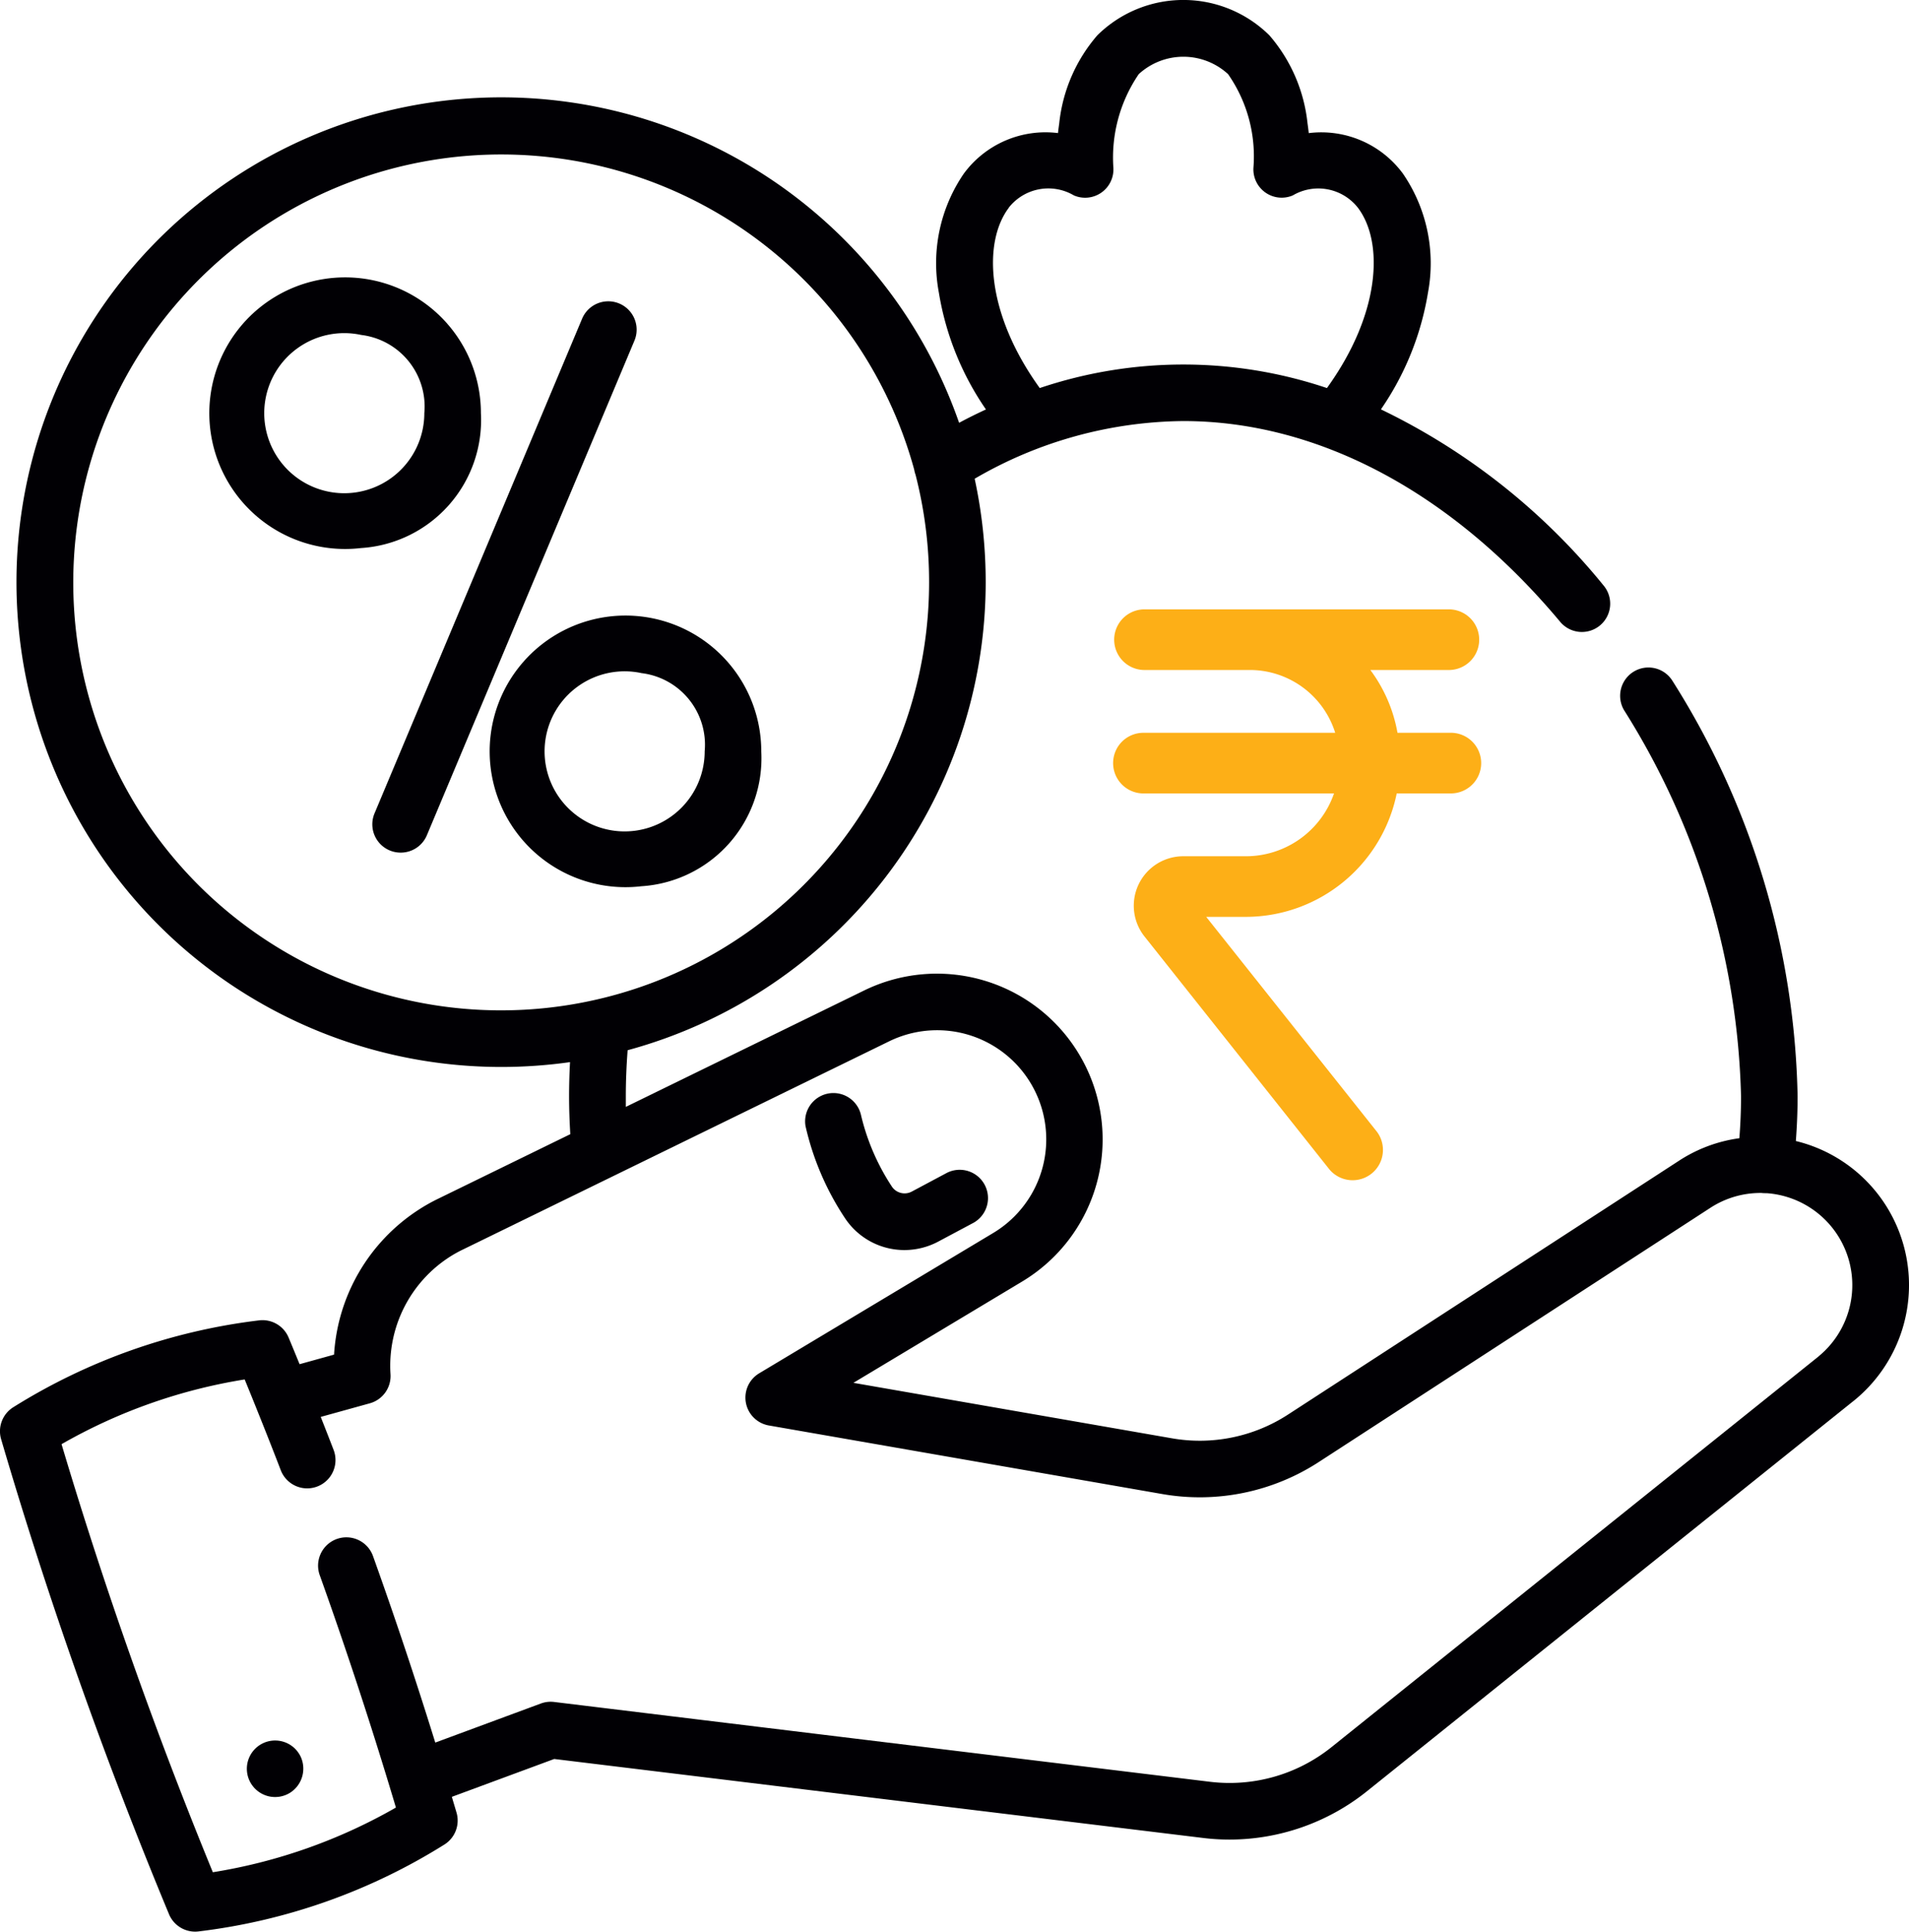 <svg xmlns="http://www.w3.org/2000/svg" width="54.712" height="55.358" viewBox="0 0 54.712 55.358">
  <g id="Group_4302" data-name="Group 4302" transform="translate(-290 -3686.923)">
    <g id="p1" transform="translate(290 3686.923)">
      <path id="Path_9546" data-name="Path 9546" d="M57.551,35.7a4.242,4.242,0,0,0-3.091-3c.032-.422.05-.851.05-1.285A23.061,23.061,0,0,0,50.916,19.5a.811.811,0,0,0-1.378.855A21.724,21.724,0,0,1,52.889,31.42c0,.406-.017.807-.048,1.2a4.2,4.2,0,0,0-1.719.638l-11.214,7.28a4.64,4.64,0,0,1-3.329.682l-9.129-1.59,4.831-2.9a4.75,4.75,0,0,0-4.526-8.343l-6.828,3.335c0-.1,0-.2,0-.306,0-.43.018-.872.052-1.318A13.905,13.905,0,0,0,31.241,16.687a14.019,14.019,0,0,0-.316-2.967,12.064,12.064,0,0,1,5.981-1.653c3.86,0,7.7,2.043,10.8,5.754a.811.811,0,1,0,1.244-1.041,18.626,18.626,0,0,0-6.382-5.048,8.229,8.229,0,0,0,1.349-3.346A4.546,4.546,0,0,0,43.2,4.977,2.906,2.906,0,0,0,40.5,3.815c-.01-.091-.022-.186-.036-.284a4.585,4.585,0,0,0-1.091-2.517,3.506,3.506,0,0,0-4.934,0,4.584,4.584,0,0,0-1.09,2.517c-.014.1-.026.192-.036.283a2.906,2.906,0,0,0-2.7,1.163,4.546,4.546,0,0,0-.714,3.409,8.228,8.228,0,0,0,1.349,3.348c-.258.12-.514.246-.769.383A13.894,13.894,0,1,0,17.351,30.578a14.084,14.084,0,0,0,1.977-.139c-.018.331-.027.659-.027.982,0,.363.013.725.035,1.083l-3.785,1.849a5.139,5.139,0,0,0-.573.324,5.329,5.329,0,0,0-2.413,4.145l-.988.274q-.155-.38-.314-.762a.811.811,0,0,0-.847-.494,17.132,17.132,0,0,0-7.044,2.489.811.811,0,0,0-.349.916A133.14,133.14,0,0,0,7.835,54.859a.811.811,0,0,0,.847.493,17.112,17.112,0,0,0,7.044-2.489.811.811,0,0,0,.349-.916c-.044-.151-.09-.3-.134-.452l2.934-1.085,18.6,2.264a6.2,6.2,0,0,0,.751.046,6.306,6.306,0,0,0,3.933-1.378L56.081,40.175l.026-.02A4.263,4.263,0,0,0,57.551,35.7ZM31.9,5.954A1.443,1.443,0,0,1,33.769,5.6.811.811,0,0,0,34.9,4.8a4.245,4.245,0,0,1,.728-2.676,1.893,1.893,0,0,1,2.559,0A4.117,4.117,0,0,1,38.915,4.8a.811.811,0,0,0,1.128.8,1.443,1.443,0,0,1,1.866.354c.746.99.649,3.037-.888,5.167a12.9,12.9,0,0,0-8.231,0c-1.536-2.13-1.633-4.176-.887-5.166ZM8.676,25.362a12.268,12.268,0,1,1,20.517-11.9.806.806,0,0,0,.038.145,12.344,12.344,0,0,1,.388,3.079A12.268,12.268,0,0,1,8.676,25.362ZM55.114,38.872l-.023.018L41.144,50.077a4.669,4.669,0,0,1-3.472.987l-18.8-2.288a.811.811,0,0,0-.379.044l-3.027,1.12c-.554-1.786-1.15-3.571-1.779-5.329a.811.811,0,1,0-1.527.546c.783,2.19,1.515,4.422,2.178,6.645a15.464,15.464,0,0,1-5.247,1.854c-1.641-4-3.1-8.12-4.336-12.268a15.481,15.481,0,0,1,5.248-1.855q.169.411.333.82l.009.023c.239.593.471,1.181.693,1.759a.811.811,0,0,0,1.514-.583q-.18-.468-.369-.945l1.407-.39a.811.811,0,0,0,.593-.834,3.709,3.709,0,0,1,1.679-3.351,3.512,3.512,0,0,1,.4-.224l12.206-5.962a3.128,3.128,0,0,1,2.98,5.495l-6.7,4.017a.811.811,0,0,0,.278,1.494L36.3,42.817a6.259,6.259,0,0,0,4.49-.919l11.215-7.28a2.635,2.635,0,0,1,1.472-.429h0a.816.816,0,0,0,.1.006l.045,0a2.641,2.641,0,0,1,1.488,4.678Z" transform="translate(-2.991 0)" fill="#010004"/>
      <path id="Path_9547" data-name="Path 9547" d="M217.529,293.155a2.043,2.043,0,0,0,1.7.91,2.068,2.068,0,0,0,.975-.245l1.005-.536a.811.811,0,0,0-.763-1.431l-1.005.536a.438.438,0,0,1-.566-.136,6.389,6.389,0,0,1-.888-2.05.811.811,0,0,0-1.592.308A7.931,7.931,0,0,0,217.529,293.155Z" transform="translate(-193.309 -258.24)" fill="#010004"/>
      <path id="Path_9548" data-name="Path 9548" d="M70,461.821a.81.81,0,1,0-.315.995A.819.819,0,0,0,70,461.821Z" transform="translate(-61.367 -411.441)" fill="#010004"/>
      <path id="Path_9549" data-name="Path 9549" d="M102.49,95.67a.811.811,0,0,1-.747-1.125l5.949-14.176a.811.811,0,0,1,1.5.628l-5.949,14.176A.812.812,0,0,1,102.49,95.67Z" transform="translate(-91.009 -71.235)" fill="#010004"/>
      <path id="Path_9550" data-name="Path 9550" d="M70.274,81.494a3.892,3.892,0,1,1,3.44-3.866A3.676,3.676,0,0,1,70.274,81.494Zm0-6.11a2.294,2.294,0,1,0,1.818,2.244A2.067,2.067,0,0,0,70.274,75.385Z" transform="translate(-59.931 -65.787)" fill="#010004"/>
      <path id="Path_9551" data-name="Path 9551" d="M144.587,171.136a3.892,3.892,0,1,1,3.44-3.866A3.676,3.676,0,0,1,144.587,171.136Zm0-6.11a2.294,2.294,0,1,0,1.818,2.244A2.067,2.067,0,0,0,144.587,165.027Z" transform="translate(-126.209 -145.737)" fill="#010004"/>
    </g>
    <path id="Path_9542" data-name="Path 9542" d="M143.6,258.247a.869.869,0,0,0,.869.869h5.462a2.675,2.675,0,0,1-2.52,1.8h-1.8a1.418,1.418,0,0,0-1.111,2.3l5.3,6.676a.869.869,0,0,0,1.36-1.081l-4.892-6.158h1.142a4.419,4.419,0,0,0,4.318-3.538h1.522a.869.869,0,1,0,0-1.737h-1.5a4.252,4.252,0,0,0-.778-1.8h2.28a.869.869,0,0,0,0-1.737h-8.782a.869.869,0,0,0,0,1.737h3.049a2.565,2.565,0,0,1,2.446,1.8h-5.5A.868.868,0,0,0,143.6,258.247Z" transform="translate(178.302 3450.546)" fill="#fdaf17"/>
  </g>
</svg>
